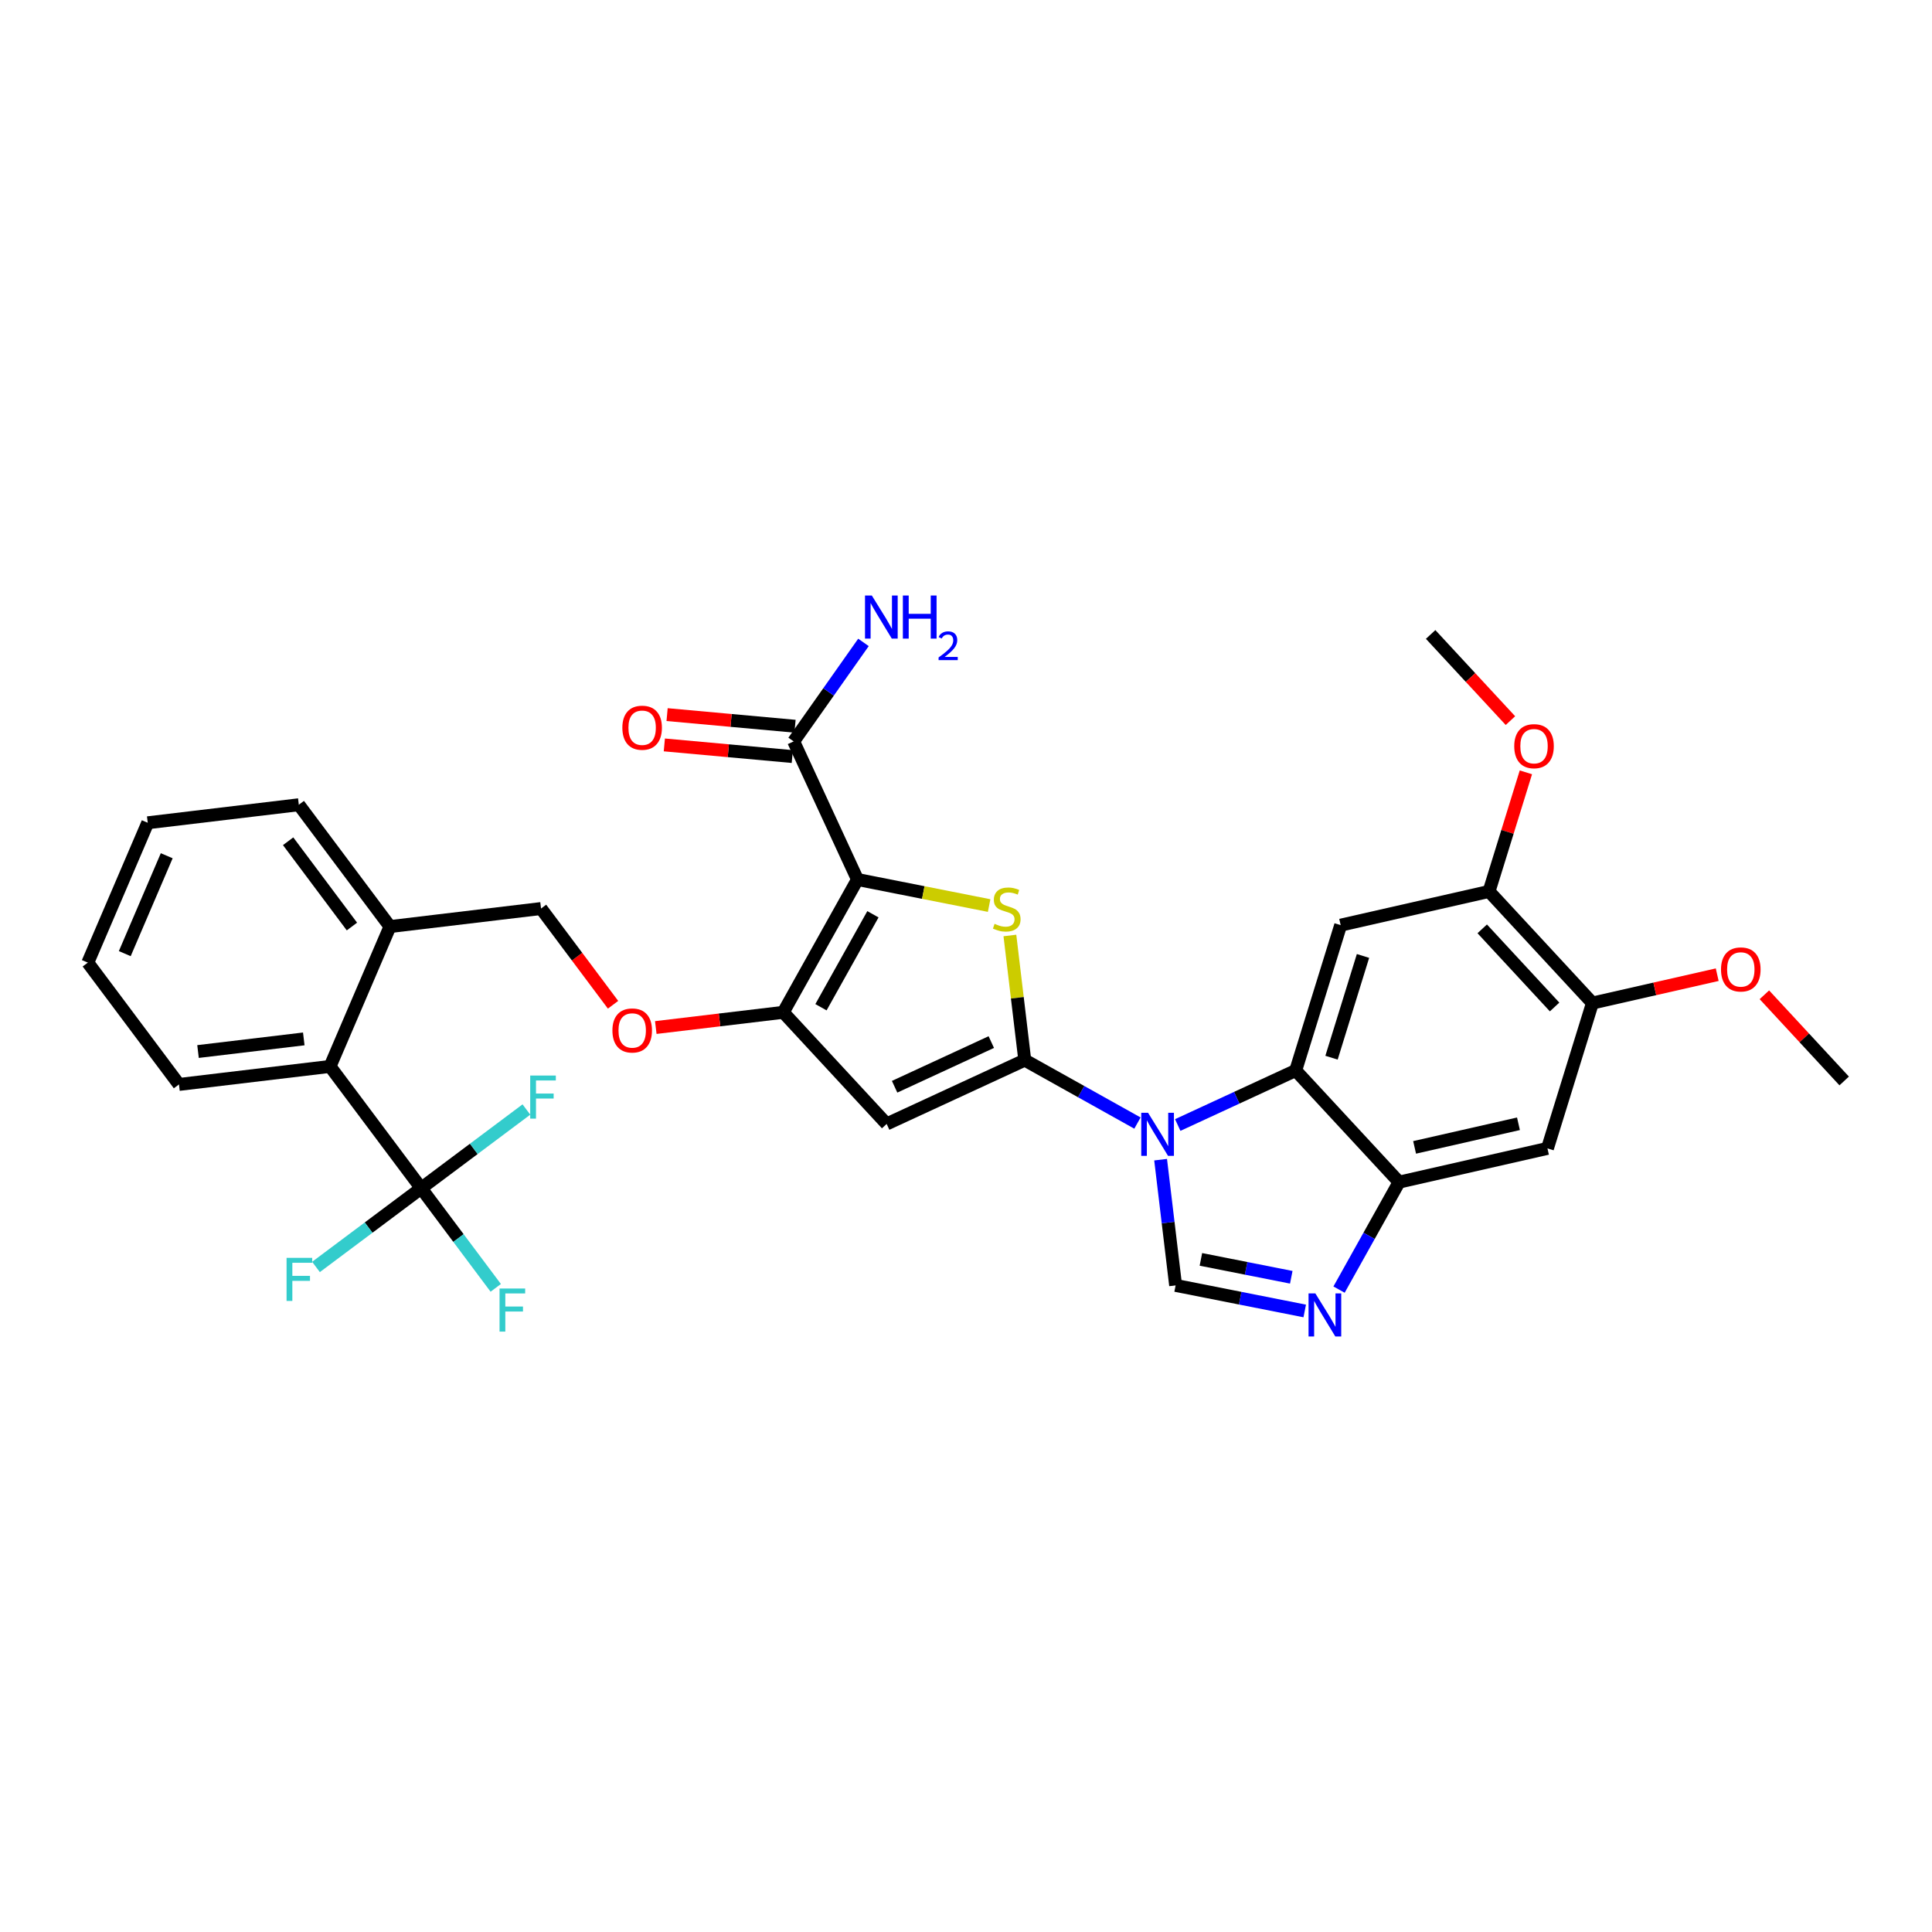 <?xml version='1.0' encoding='iso-8859-1'?>
<svg version='1.1' baseProfile='full'
              xmlns='http://www.w3.org/2000/svg'
                      xmlns:rdkit='http://www.rdkit.org/xml'
                      xmlns:xlink='http://www.w3.org/1999/xlink'
                  xml:space='preserve'
width='300px' height='300px' viewBox='0 0 300 300'>
<!-- END OF HEADER -->
<path class='bond-0 atom-0 atom-1' d='M 222.148,98.517 L 228.344,105.207' style='fill:none;fill-rule:evenodd;stroke:#000000;stroke-width:2.0px;stroke-linecap:butt;stroke-linejoin:miter;stroke-opacity:1' />
<path class='bond-0 atom-0 atom-1' d='M 228.344,105.207 L 234.54,111.897' style='fill:none;fill-rule:evenodd;stroke:#FF0000;stroke-width:2.0px;stroke-linecap:butt;stroke-linejoin:miter;stroke-opacity:1' />
<path class='bond-1 atom-1 atom-2' d='M 236.94,119.928 L 234.079,129.174' style='fill:none;fill-rule:evenodd;stroke:#FF0000;stroke-width:2.0px;stroke-linecap:butt;stroke-linejoin:miter;stroke-opacity:1' />
<path class='bond-1 atom-1 atom-2' d='M 234.079,129.174 L 231.218,138.42' style='fill:none;fill-rule:evenodd;stroke:#000000;stroke-width:2.0px;stroke-linecap:butt;stroke-linejoin:miter;stroke-opacity:1' />
<path class='bond-2 atom-2 atom-3' d='M 231.218,138.42 L 247.272,155.753' style='fill:none;fill-rule:evenodd;stroke:#000000;stroke-width:2.0px;stroke-linecap:butt;stroke-linejoin:miter;stroke-opacity:1' />
<path class='bond-2 atom-2 atom-3' d='M 230.159,144.231 L 241.397,156.364' style='fill:none;fill-rule:evenodd;stroke:#000000;stroke-width:2.0px;stroke-linecap:butt;stroke-linejoin:miter;stroke-opacity:1' />
<path class='bond-32 atom-32 atom-2' d='M 208.18,143.657 L 231.218,138.42' style='fill:none;fill-rule:evenodd;stroke:#000000;stroke-width:2.0px;stroke-linecap:butt;stroke-linejoin:miter;stroke-opacity:1' />
<path class='bond-3 atom-3 atom-4' d='M 247.272,155.753 L 256.96,153.551' style='fill:none;fill-rule:evenodd;stroke:#000000;stroke-width:2.0px;stroke-linecap:butt;stroke-linejoin:miter;stroke-opacity:1' />
<path class='bond-3 atom-3 atom-4' d='M 256.96,153.551 L 266.648,151.349' style='fill:none;fill-rule:evenodd;stroke:#FF0000;stroke-width:2.0px;stroke-linecap:butt;stroke-linejoin:miter;stroke-opacity:1' />
<path class='bond-5 atom-3 atom-6' d='M 247.272,155.753 L 240.288,178.323' style='fill:none;fill-rule:evenodd;stroke:#000000;stroke-width:2.0px;stroke-linecap:butt;stroke-linejoin:miter;stroke-opacity:1' />
<path class='bond-4 atom-4 atom-5' d='M 273.972,154.47 L 280.168,161.16' style='fill:none;fill-rule:evenodd;stroke:#FF0000;stroke-width:2.0px;stroke-linecap:butt;stroke-linejoin:miter;stroke-opacity:1' />
<path class='bond-4 atom-4 atom-5' d='M 280.168,161.16 L 286.364,167.85' style='fill:none;fill-rule:evenodd;stroke:#000000;stroke-width:2.0px;stroke-linecap:butt;stroke-linejoin:miter;stroke-opacity:1' />
<path class='bond-6 atom-6 atom-7' d='M 240.288,178.323 L 217.25,183.559' style='fill:none;fill-rule:evenodd;stroke:#000000;stroke-width:2.0px;stroke-linecap:butt;stroke-linejoin:miter;stroke-opacity:1' />
<path class='bond-6 atom-6 atom-7' d='M 235.785,174.501 L 219.658,178.166' style='fill:none;fill-rule:evenodd;stroke:#000000;stroke-width:2.0px;stroke-linecap:butt;stroke-linejoin:miter;stroke-opacity:1' />
<path class='bond-7 atom-7 atom-8' d='M 217.25,183.559 L 212.588,191.903' style='fill:none;fill-rule:evenodd;stroke:#000000;stroke-width:2.0px;stroke-linecap:butt;stroke-linejoin:miter;stroke-opacity:1' />
<path class='bond-7 atom-7 atom-8' d='M 212.588,191.903 L 207.926,200.248' style='fill:none;fill-rule:evenodd;stroke:#0000FF;stroke-width:2.0px;stroke-linecap:butt;stroke-linejoin:miter;stroke-opacity:1' />
<path class='bond-30 atom-7 atom-31' d='M 217.25,183.559 L 201.196,166.226' style='fill:none;fill-rule:evenodd;stroke:#000000;stroke-width:2.0px;stroke-linecap:butt;stroke-linejoin:miter;stroke-opacity:1' />
<path class='bond-8 atom-8 atom-9' d='M 202.598,203.565 L 192.574,201.581' style='fill:none;fill-rule:evenodd;stroke:#0000FF;stroke-width:2.0px;stroke-linecap:butt;stroke-linejoin:miter;stroke-opacity:1' />
<path class='bond-8 atom-8 atom-9' d='M 192.574,201.581 L 182.55,199.597' style='fill:none;fill-rule:evenodd;stroke:#000000;stroke-width:2.0px;stroke-linecap:butt;stroke-linejoin:miter;stroke-opacity:1' />
<path class='bond-8 atom-8 atom-9' d='M 200.508,198.334 L 193.492,196.946' style='fill:none;fill-rule:evenodd;stroke:#0000FF;stroke-width:2.0px;stroke-linecap:butt;stroke-linejoin:miter;stroke-opacity:1' />
<path class='bond-8 atom-8 atom-9' d='M 193.492,196.946 L 186.475,195.557' style='fill:none;fill-rule:evenodd;stroke:#000000;stroke-width:2.0px;stroke-linecap:butt;stroke-linejoin:miter;stroke-opacity:1' />
<path class='bond-9 atom-9 atom-10' d='M 182.55,199.597 L 181.385,189.836' style='fill:none;fill-rule:evenodd;stroke:#000000;stroke-width:2.0px;stroke-linecap:butt;stroke-linejoin:miter;stroke-opacity:1' />
<path class='bond-9 atom-9 atom-10' d='M 181.385,189.836 L 180.22,180.074' style='fill:none;fill-rule:evenodd;stroke:#0000FF;stroke-width:2.0px;stroke-linecap:butt;stroke-linejoin:miter;stroke-opacity:1' />
<path class='bond-10 atom-10 atom-11' d='M 176.623,174.39 L 167.874,169.502' style='fill:none;fill-rule:evenodd;stroke:#0000FF;stroke-width:2.0px;stroke-linecap:butt;stroke-linejoin:miter;stroke-opacity:1' />
<path class='bond-10 atom-10 atom-11' d='M 167.874,169.502 L 159.126,164.614' style='fill:none;fill-rule:evenodd;stroke:#000000;stroke-width:2.0px;stroke-linecap:butt;stroke-linejoin:miter;stroke-opacity:1' />
<path class='bond-33 atom-31 atom-10' d='M 201.196,166.226 L 192.037,170.459' style='fill:none;fill-rule:evenodd;stroke:#000000;stroke-width:2.0px;stroke-linecap:butt;stroke-linejoin:miter;stroke-opacity:1' />
<path class='bond-33 atom-31 atom-10' d='M 192.037,170.459 L 182.879,174.692' style='fill:none;fill-rule:evenodd;stroke:#0000FF;stroke-width:2.0px;stroke-linecap:butt;stroke-linejoin:miter;stroke-opacity:1' />
<path class='bond-11 atom-11 atom-12' d='M 159.126,164.614 L 137.68,174.526' style='fill:none;fill-rule:evenodd;stroke:#000000;stroke-width:2.0px;stroke-linecap:butt;stroke-linejoin:miter;stroke-opacity:1' />
<path class='bond-11 atom-11 atom-12' d='M 153.927,161.812 L 138.915,168.75' style='fill:none;fill-rule:evenodd;stroke:#000000;stroke-width:2.0px;stroke-linecap:butt;stroke-linejoin:miter;stroke-opacity:1' />
<path class='bond-34 atom-30 atom-11' d='M 156.816,145.261 L 157.971,154.938' style='fill:none;fill-rule:evenodd;stroke:#CCCC00;stroke-width:2.0px;stroke-linecap:butt;stroke-linejoin:miter;stroke-opacity:1' />
<path class='bond-34 atom-30 atom-11' d='M 157.971,154.938 L 159.126,164.614' style='fill:none;fill-rule:evenodd;stroke:#000000;stroke-width:2.0px;stroke-linecap:butt;stroke-linejoin:miter;stroke-opacity:1' />
<path class='bond-12 atom-12 atom-13' d='M 137.68,174.526 L 121.627,157.193' style='fill:none;fill-rule:evenodd;stroke:#000000;stroke-width:2.0px;stroke-linecap:butt;stroke-linejoin:miter;stroke-opacity:1' />
<path class='bond-13 atom-13 atom-14' d='M 121.627,157.193 L 111.728,158.375' style='fill:none;fill-rule:evenodd;stroke:#000000;stroke-width:2.0px;stroke-linecap:butt;stroke-linejoin:miter;stroke-opacity:1' />
<path class='bond-13 atom-13 atom-14' d='M 111.728,158.375 L 101.83,159.556' style='fill:none;fill-rule:evenodd;stroke:#FF0000;stroke-width:2.0px;stroke-linecap:butt;stroke-linejoin:miter;stroke-opacity:1' />
<path class='bond-25 atom-13 atom-26' d='M 121.627,157.193 L 133.15,136.569' style='fill:none;fill-rule:evenodd;stroke:#000000;stroke-width:2.0px;stroke-linecap:butt;stroke-linejoin:miter;stroke-opacity:1' />
<path class='bond-25 atom-13 atom-26' d='M 127.48,156.404 L 135.547,141.967' style='fill:none;fill-rule:evenodd;stroke:#000000;stroke-width:2.0px;stroke-linecap:butt;stroke-linejoin:miter;stroke-opacity:1' />
<path class='bond-14 atom-14 atom-15' d='M 95.194,156.019 L 89.604,148.548' style='fill:none;fill-rule:evenodd;stroke:#FF0000;stroke-width:2.0px;stroke-linecap:butt;stroke-linejoin:miter;stroke-opacity:1' />
<path class='bond-14 atom-14 atom-15' d='M 89.604,148.548 L 84.013,141.077' style='fill:none;fill-rule:evenodd;stroke:#000000;stroke-width:2.0px;stroke-linecap:butt;stroke-linejoin:miter;stroke-opacity:1' />
<path class='bond-15 atom-15 atom-16' d='M 84.013,141.077 L 60.554,143.877' style='fill:none;fill-rule:evenodd;stroke:#000000;stroke-width:2.0px;stroke-linecap:butt;stroke-linejoin:miter;stroke-opacity:1' />
<path class='bond-16 atom-16 atom-17' d='M 60.554,143.877 L 46.4,124.96' style='fill:none;fill-rule:evenodd;stroke:#000000;stroke-width:2.0px;stroke-linecap:butt;stroke-linejoin:miter;stroke-opacity:1' />
<path class='bond-16 atom-16 atom-17' d='M 54.648,143.87 L 44.74,130.629' style='fill:none;fill-rule:evenodd;stroke:#000000;stroke-width:2.0px;stroke-linecap:butt;stroke-linejoin:miter;stroke-opacity:1' />
<path class='bond-35 atom-21 atom-16' d='M 51.249,165.593 L 60.554,143.877' style='fill:none;fill-rule:evenodd;stroke:#000000;stroke-width:2.0px;stroke-linecap:butt;stroke-linejoin:miter;stroke-opacity:1' />
<path class='bond-17 atom-17 atom-18' d='M 46.4,124.96 L 22.941,127.76' style='fill:none;fill-rule:evenodd;stroke:#000000;stroke-width:2.0px;stroke-linecap:butt;stroke-linejoin:miter;stroke-opacity:1' />
<path class='bond-18 atom-18 atom-19' d='M 22.941,127.76 L 13.636,149.476' style='fill:none;fill-rule:evenodd;stroke:#000000;stroke-width:2.0px;stroke-linecap:butt;stroke-linejoin:miter;stroke-opacity:1' />
<path class='bond-18 atom-18 atom-19' d='M 25.889,132.878 L 19.375,148.08' style='fill:none;fill-rule:evenodd;stroke:#000000;stroke-width:2.0px;stroke-linecap:butt;stroke-linejoin:miter;stroke-opacity:1' />
<path class='bond-19 atom-19 atom-20' d='M 13.636,149.476 L 27.791,168.392' style='fill:none;fill-rule:evenodd;stroke:#000000;stroke-width:2.0px;stroke-linecap:butt;stroke-linejoin:miter;stroke-opacity:1' />
<path class='bond-20 atom-20 atom-21' d='M 27.791,168.392 L 51.249,165.593' style='fill:none;fill-rule:evenodd;stroke:#000000;stroke-width:2.0px;stroke-linecap:butt;stroke-linejoin:miter;stroke-opacity:1' />
<path class='bond-20 atom-20 atom-21' d='M 30.749,163.28 L 47.171,161.321' style='fill:none;fill-rule:evenodd;stroke:#000000;stroke-width:2.0px;stroke-linecap:butt;stroke-linejoin:miter;stroke-opacity:1' />
<path class='bond-21 atom-21 atom-22' d='M 51.249,165.593 L 65.404,184.509' style='fill:none;fill-rule:evenodd;stroke:#000000;stroke-width:2.0px;stroke-linecap:butt;stroke-linejoin:miter;stroke-opacity:1' />
<path class='bond-22 atom-22 atom-23' d='M 65.404,184.509 L 71.191,192.243' style='fill:none;fill-rule:evenodd;stroke:#000000;stroke-width:2.0px;stroke-linecap:butt;stroke-linejoin:miter;stroke-opacity:1' />
<path class='bond-22 atom-22 atom-23' d='M 71.191,192.243 L 76.978,199.977' style='fill:none;fill-rule:evenodd;stroke:#33CCCC;stroke-width:2.0px;stroke-linecap:butt;stroke-linejoin:miter;stroke-opacity:1' />
<path class='bond-23 atom-22 atom-24' d='M 65.404,184.509 L 57.236,190.621' style='fill:none;fill-rule:evenodd;stroke:#000000;stroke-width:2.0px;stroke-linecap:butt;stroke-linejoin:miter;stroke-opacity:1' />
<path class='bond-23 atom-22 atom-24' d='M 57.236,190.621 L 49.067,196.732' style='fill:none;fill-rule:evenodd;stroke:#33CCCC;stroke-width:2.0px;stroke-linecap:butt;stroke-linejoin:miter;stroke-opacity:1' />
<path class='bond-24 atom-22 atom-25' d='M 65.404,184.509 L 73.572,178.397' style='fill:none;fill-rule:evenodd;stroke:#000000;stroke-width:2.0px;stroke-linecap:butt;stroke-linejoin:miter;stroke-opacity:1' />
<path class='bond-24 atom-22 atom-25' d='M 73.572,178.397 L 81.74,172.285' style='fill:none;fill-rule:evenodd;stroke:#33CCCC;stroke-width:2.0px;stroke-linecap:butt;stroke-linejoin:miter;stroke-opacity:1' />
<path class='bond-26 atom-26 atom-27' d='M 133.15,136.569 L 123.238,115.123' style='fill:none;fill-rule:evenodd;stroke:#000000;stroke-width:2.0px;stroke-linecap:butt;stroke-linejoin:miter;stroke-opacity:1' />
<path class='bond-29 atom-26 atom-30' d='M 133.15,136.569 L 143.37,138.591' style='fill:none;fill-rule:evenodd;stroke:#000000;stroke-width:2.0px;stroke-linecap:butt;stroke-linejoin:miter;stroke-opacity:1' />
<path class='bond-29 atom-26 atom-30' d='M 143.37,138.591 L 153.591,140.614' style='fill:none;fill-rule:evenodd;stroke:#CCCC00;stroke-width:2.0px;stroke-linecap:butt;stroke-linejoin:miter;stroke-opacity:1' />
<path class='bond-27 atom-27 atom-28' d='M 123.238,115.123 L 128.659,107.438' style='fill:none;fill-rule:evenodd;stroke:#000000;stroke-width:2.0px;stroke-linecap:butt;stroke-linejoin:miter;stroke-opacity:1' />
<path class='bond-27 atom-27 atom-28' d='M 128.659,107.438 L 134.079,99.752' style='fill:none;fill-rule:evenodd;stroke:#0000FF;stroke-width:2.0px;stroke-linecap:butt;stroke-linejoin:miter;stroke-opacity:1' />
<path class='bond-28 atom-27 atom-29' d='M 123.452,112.77 L 113.519,111.867' style='fill:none;fill-rule:evenodd;stroke:#000000;stroke-width:2.0px;stroke-linecap:butt;stroke-linejoin:miter;stroke-opacity:1' />
<path class='bond-28 atom-27 atom-29' d='M 113.519,111.867 L 103.586,110.964' style='fill:none;fill-rule:evenodd;stroke:#FF0000;stroke-width:2.0px;stroke-linecap:butt;stroke-linejoin:miter;stroke-opacity:1' />
<path class='bond-28 atom-27 atom-29' d='M 123.025,117.476 L 113.091,116.573' style='fill:none;fill-rule:evenodd;stroke:#000000;stroke-width:2.0px;stroke-linecap:butt;stroke-linejoin:miter;stroke-opacity:1' />
<path class='bond-28 atom-27 atom-29' d='M 113.091,116.573 L 103.158,115.67' style='fill:none;fill-rule:evenodd;stroke:#FF0000;stroke-width:2.0px;stroke-linecap:butt;stroke-linejoin:miter;stroke-opacity:1' />
<path class='bond-31 atom-31 atom-32' d='M 201.196,166.226 L 208.18,143.657' style='fill:none;fill-rule:evenodd;stroke:#000000;stroke-width:2.0px;stroke-linecap:butt;stroke-linejoin:miter;stroke-opacity:1' />
<path class='bond-31 atom-31 atom-32' d='M 206.758,164.238 L 211.646,148.439' style='fill:none;fill-rule:evenodd;stroke:#000000;stroke-width:2.0px;stroke-linecap:butt;stroke-linejoin:miter;stroke-opacity:1' />
<path  class='atom-1' d='M 235.131 115.869
Q 235.131 114.263, 235.924 113.365
Q 236.718 112.467, 238.202 112.467
Q 239.686 112.467, 240.479 113.365
Q 241.273 114.263, 241.273 115.869
Q 241.273 117.495, 240.47 118.421
Q 239.667 119.338, 238.202 119.338
Q 236.728 119.338, 235.924 118.421
Q 235.131 117.504, 235.131 115.869
M 238.202 118.581
Q 239.223 118.581, 239.771 117.901
Q 240.328 117.211, 240.328 115.869
Q 240.328 114.556, 239.771 113.894
Q 239.223 113.223, 238.202 113.223
Q 237.181 113.223, 236.624 113.885
Q 236.076 114.546, 236.076 115.869
Q 236.076 117.221, 236.624 117.901
Q 237.181 118.581, 238.202 118.581
' fill='#FF0000'/>
<path  class='atom-4' d='M 267.238 150.535
Q 267.238 148.929, 268.032 148.031
Q 268.826 147.133, 270.31 147.133
Q 271.793 147.133, 272.587 148.031
Q 273.381 148.929, 273.381 150.535
Q 273.381 152.161, 272.578 153.087
Q 271.775 154.004, 270.31 154.004
Q 268.835 154.004, 268.032 153.087
Q 267.238 152.17, 267.238 150.535
M 270.31 153.248
Q 271.33 153.248, 271.878 152.567
Q 272.436 151.877, 272.436 150.535
Q 272.436 149.222, 271.878 148.56
Q 271.33 147.889, 270.31 147.889
Q 269.289 147.889, 268.732 148.551
Q 268.183 149.212, 268.183 150.535
Q 268.183 151.887, 268.732 152.567
Q 269.289 153.248, 270.31 153.248
' fill='#FF0000'/>
<path  class='atom-8' d='M 204.247 200.838
L 206.44 204.382
Q 206.657 204.732, 207.007 205.365
Q 207.356 205.998, 207.375 206.036
L 207.375 200.838
L 208.264 200.838
L 208.264 207.529
L 207.347 207.529
L 204.994 203.654
Q 204.72 203.201, 204.427 202.681
Q 204.143 202.161, 204.058 202.001
L 204.058 207.529
L 203.189 207.529
L 203.189 200.838
L 204.247 200.838
' fill='#0000FF'/>
<path  class='atom-10' d='M 178.272 172.793
L 180.464 176.337
Q 180.681 176.686, 181.031 177.319
Q 181.381 177.953, 181.4 177.99
L 181.4 172.793
L 182.288 172.793
L 182.288 179.484
L 181.371 179.484
L 179.018 175.609
Q 178.744 175.155, 178.451 174.636
Q 178.168 174.116, 178.083 173.955
L 178.083 179.484
L 177.213 179.484
L 177.213 172.793
L 178.272 172.793
' fill='#0000FF'/>
<path  class='atom-14' d='M 95.096 160.012
Q 95.096 158.405, 95.89 157.508
Q 96.684 156.61, 98.168 156.61
Q 99.651 156.61, 100.445 157.508
Q 101.239 158.405, 101.239 160.012
Q 101.239 161.637, 100.436 162.563
Q 99.632 163.48, 98.168 163.48
Q 96.693 163.48, 95.89 162.563
Q 95.096 161.647, 95.096 160.012
M 98.168 162.724
Q 99.188 162.724, 99.736 162.044
Q 100.294 161.354, 100.294 160.012
Q 100.294 158.698, 99.736 158.037
Q 99.188 157.366, 98.168 157.366
Q 97.147 157.366, 96.589 158.027
Q 96.041 158.689, 96.041 160.012
Q 96.041 161.363, 96.589 162.044
Q 97.147 162.724, 98.168 162.724
' fill='#FF0000'/>
<path  class='atom-23' d='M 77.569 200.08
L 81.547 200.08
L 81.547 200.845
L 78.466 200.845
L 78.466 202.877
L 81.207 202.877
L 81.207 203.652
L 78.466 203.652
L 78.466 206.77
L 77.569 206.77
L 77.569 200.08
' fill='#33CCCC'/>
<path  class='atom-24' d='M 44.498 195.318
L 48.477 195.318
L 48.477 196.083
L 45.396 196.083
L 45.396 198.115
L 48.136 198.115
L 48.136 198.89
L 45.396 198.89
L 45.396 202.008
L 44.498 202.008
L 44.498 195.318
' fill='#33CCCC'/>
<path  class='atom-25' d='M 82.331 167.009
L 86.309 167.009
L 86.309 167.775
L 83.228 167.775
L 83.228 169.806
L 85.969 169.806
L 85.969 170.581
L 83.228 170.581
L 83.228 173.7
L 82.331 173.7
L 82.331 167.009
' fill='#33CCCC'/>
<path  class='atom-28' d='M 135.376 92.471
L 137.568 96.015
Q 137.786 96.364, 138.135 96.998
Q 138.485 97.631, 138.504 97.669
L 138.504 92.471
L 139.392 92.471
L 139.392 99.162
L 138.476 99.162
L 136.123 95.287
Q 135.848 94.834, 135.556 94.314
Q 135.272 93.794, 135.187 93.633
L 135.187 99.162
L 134.318 99.162
L 134.318 92.471
L 135.376 92.471
' fill='#0000FF'/>
<path  class='atom-28' d='M 140.196 92.471
L 141.103 92.471
L 141.103 95.316
L 144.524 95.316
L 144.524 92.471
L 145.431 92.471
L 145.431 99.162
L 144.524 99.162
L 144.524 96.072
L 141.103 96.072
L 141.103 99.162
L 140.196 99.162
L 140.196 92.471
' fill='#0000FF'/>
<path  class='atom-28' d='M 145.755 98.927
Q 145.917 98.509, 146.304 98.278
Q 146.691 98.041, 147.227 98.041
Q 147.895 98.041, 148.269 98.403
Q 148.643 98.765, 148.643 99.407
Q 148.643 100.062, 148.157 100.673
Q 147.676 101.285, 146.678 102.008
L 148.718 102.008
L 148.718 102.507
L 145.743 102.507
L 145.743 102.089
Q 146.566 101.503, 147.053 101.066
Q 147.545 100.63, 147.782 100.237
Q 148.019 99.844, 148.019 99.438
Q 148.019 99.014, 147.807 98.777
Q 147.595 98.54, 147.227 98.54
Q 146.872 98.54, 146.635 98.684
Q 146.398 98.827, 146.229 99.145
L 145.755 98.927
' fill='#0000FF'/>
<path  class='atom-29' d='M 96.639 113.003
Q 96.639 111.397, 97.432 110.499
Q 98.226 109.601, 99.71 109.601
Q 101.194 109.601, 101.987 110.499
Q 102.781 111.397, 102.781 113.003
Q 102.781 114.629, 101.978 115.555
Q 101.175 116.471, 99.71 116.471
Q 98.236 116.471, 97.432 115.555
Q 96.639 114.638, 96.639 113.003
M 99.71 115.715
Q 100.731 115.715, 101.279 115.035
Q 101.836 114.345, 101.836 113.003
Q 101.836 111.69, 101.279 111.028
Q 100.731 110.357, 99.71 110.357
Q 98.689 110.357, 98.132 111.019
Q 97.584 111.68, 97.584 113.003
Q 97.584 114.355, 98.132 115.035
Q 98.689 115.715, 99.71 115.715
' fill='#FF0000'/>
<path  class='atom-30' d='M 154.436 143.452
Q 154.512 143.48, 154.824 143.612
Q 155.136 143.745, 155.476 143.83
Q 155.826 143.905, 156.166 143.905
Q 156.799 143.905, 157.167 143.603
Q 157.536 143.291, 157.536 142.752
Q 157.536 142.384, 157.347 142.157
Q 157.167 141.93, 156.884 141.807
Q 156.6 141.685, 156.128 141.543
Q 155.533 141.363, 155.173 141.193
Q 154.824 141.023, 154.569 140.664
Q 154.323 140.305, 154.323 139.7
Q 154.323 138.859, 154.89 138.339
Q 155.466 137.819, 156.6 137.819
Q 157.375 137.819, 158.254 138.188
L 158.037 138.916
Q 157.234 138.585, 156.629 138.585
Q 155.977 138.585, 155.618 138.859
Q 155.259 139.124, 155.268 139.587
Q 155.268 139.946, 155.448 140.163
Q 155.637 140.38, 155.901 140.503
Q 156.175 140.626, 156.629 140.768
Q 157.234 140.957, 157.593 141.146
Q 157.952 141.335, 158.207 141.722
Q 158.472 142.1, 158.472 142.752
Q 158.472 143.679, 157.848 144.179
Q 157.234 144.671, 156.204 144.671
Q 155.608 144.671, 155.155 144.539
Q 154.71 144.416, 154.181 144.198
L 154.436 143.452
' fill='#CCCC00'/>
</svg>
